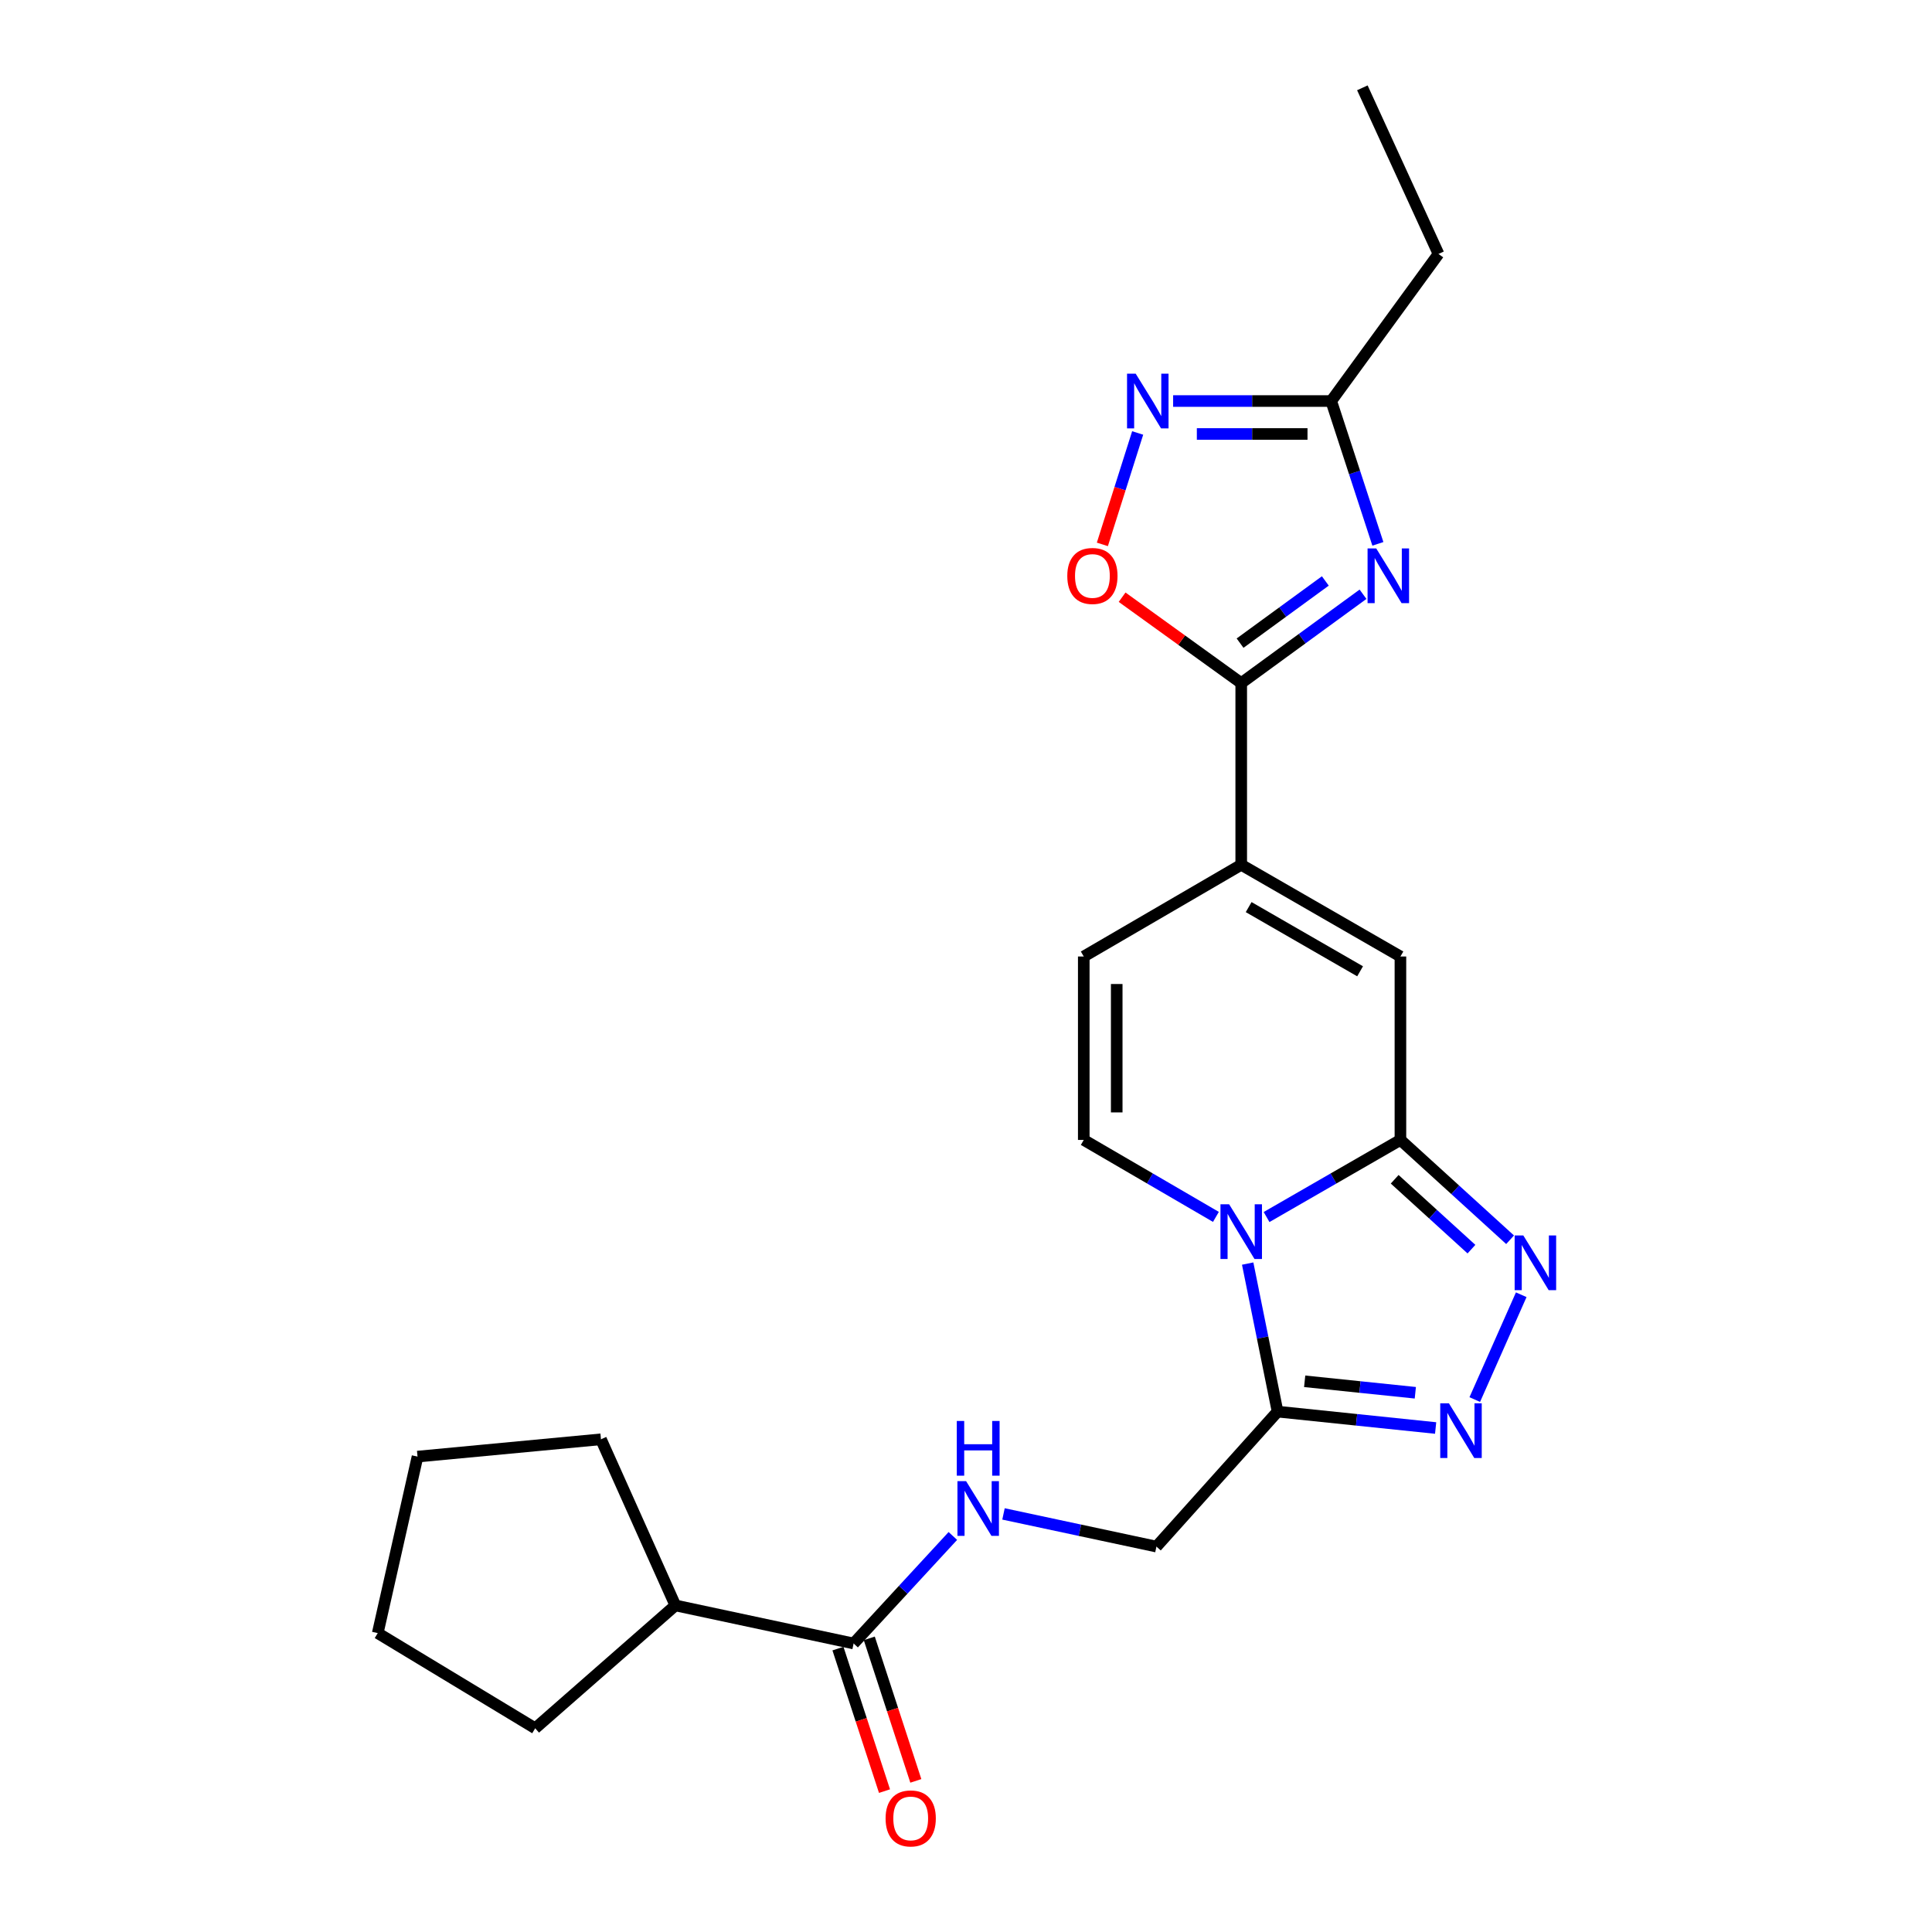 <?xml version='1.0' encoding='iso-8859-1'?>
<svg version='1.1' baseProfile='full'
              xmlns='http://www.w3.org/2000/svg'
                      xmlns:rdkit='http://www.rdkit.org/xml'
                      xmlns:xlink='http://www.w3.org/1999/xlink'
                  xml:space='preserve'
width='1000px' height='1000px' viewBox='0 0 1000 1000'>
<!-- END OF HEADER -->
<rect style='opacity:1.0;fill:#FFFFFF;stroke:none' width='1000' height='1000' x='0' y='0'> </rect>
<path class='bond-0' d='M 655.573,629.935 L 690.215,609.979' style='fill:none;fill-rule:evenodd;stroke:#0000FF;stroke-width:6px;stroke-linecap:butt;stroke-linejoin:miter;stroke-opacity:1' />
<path class='bond-0' d='M 690.215,609.979 L 724.857,590.023' style='fill:none;fill-rule:evenodd;stroke:#000000;stroke-width:6px;stroke-linecap:butt;stroke-linejoin:miter;stroke-opacity:1' />
<path class='bond-1' d='M 645.795,654.028 L 653.531,692.339' style='fill:none;fill-rule:evenodd;stroke:#0000FF;stroke-width:6px;stroke-linecap:butt;stroke-linejoin:miter;stroke-opacity:1' />
<path class='bond-1' d='M 653.531,692.339 L 661.267,730.649' style='fill:none;fill-rule:evenodd;stroke:#000000;stroke-width:6px;stroke-linecap:butt;stroke-linejoin:miter;stroke-opacity:1' />
<path class='bond-2' d='M 629.358,629.863 L 595.156,609.943' style='fill:none;fill-rule:evenodd;stroke:#0000FF;stroke-width:6px;stroke-linecap:butt;stroke-linejoin:miter;stroke-opacity:1' />
<path class='bond-2' d='M 595.156,609.943 L 560.955,590.023' style='fill:none;fill-rule:evenodd;stroke:#000000;stroke-width:6px;stroke-linecap:butt;stroke-linejoin:miter;stroke-opacity:1' />
<path class='bond-3' d='M 724.857,590.023 L 753.238,615.858' style='fill:none;fill-rule:evenodd;stroke:#000000;stroke-width:6px;stroke-linecap:butt;stroke-linejoin:miter;stroke-opacity:1' />
<path class='bond-3' d='M 753.238,615.858 L 781.618,641.694' style='fill:none;fill-rule:evenodd;stroke:#0000FF;stroke-width:6px;stroke-linecap:butt;stroke-linejoin:miter;stroke-opacity:1' />
<path class='bond-3' d='M 721.888,610.388 L 741.754,628.473' style='fill:none;fill-rule:evenodd;stroke:#000000;stroke-width:6px;stroke-linecap:butt;stroke-linejoin:miter;stroke-opacity:1' />
<path class='bond-3' d='M 741.754,628.473 L 761.621,646.558' style='fill:none;fill-rule:evenodd;stroke:#0000FF;stroke-width:6px;stroke-linecap:butt;stroke-linejoin:miter;stroke-opacity:1' />
<path class='bond-4' d='M 724.857,590.023 L 724.857,495.083' style='fill:none;fill-rule:evenodd;stroke:#000000;stroke-width:6px;stroke-linecap:butt;stroke-linejoin:miter;stroke-opacity:1' />
<path class='bond-5' d='M 705.497,307.584 L 673.976,330.575' style='fill:none;fill-rule:evenodd;stroke:#0000FF;stroke-width:6px;stroke-linecap:butt;stroke-linejoin:miter;stroke-opacity:1' />
<path class='bond-5' d='M 673.976,330.575 L 642.456,353.566' style='fill:none;fill-rule:evenodd;stroke:#000000;stroke-width:6px;stroke-linecap:butt;stroke-linejoin:miter;stroke-opacity:1' />
<path class='bond-5' d='M 685.988,300.699 L 663.924,316.793' style='fill:none;fill-rule:evenodd;stroke:#0000FF;stroke-width:6px;stroke-linecap:butt;stroke-linejoin:miter;stroke-opacity:1' />
<path class='bond-5' d='M 663.924,316.793 L 641.86,332.887' style='fill:none;fill-rule:evenodd;stroke:#000000;stroke-width:6px;stroke-linecap:butt;stroke-linejoin:miter;stroke-opacity:1' />
<path class='bond-6' d='M 713.188,281.492 L 701.111,244.534' style='fill:none;fill-rule:evenodd;stroke:#0000FF;stroke-width:6px;stroke-linecap:butt;stroke-linejoin:miter;stroke-opacity:1' />
<path class='bond-6' d='M 701.111,244.534 L 689.034,207.575' style='fill:none;fill-rule:evenodd;stroke:#000000;stroke-width:6px;stroke-linecap:butt;stroke-linejoin:miter;stroke-opacity:1' />
<path class='bond-7' d='M 787.389,670.157 L 763.337,724.412' style='fill:none;fill-rule:evenodd;stroke:#0000FF;stroke-width:6px;stroke-linecap:butt;stroke-linejoin:miter;stroke-opacity:1' />
<path class='bond-8' d='M 642.456,353.566 L 642.456,447.614' style='fill:none;fill-rule:evenodd;stroke:#000000;stroke-width:6px;stroke-linecap:butt;stroke-linejoin:miter;stroke-opacity:1' />
<path class='bond-9' d='M 642.456,353.566 L 611.629,331.341' style='fill:none;fill-rule:evenodd;stroke:#000000;stroke-width:6px;stroke-linecap:butt;stroke-linejoin:miter;stroke-opacity:1' />
<path class='bond-9' d='M 611.629,331.341 L 580.802,309.116' style='fill:none;fill-rule:evenodd;stroke:#FF0000;stroke-width:6px;stroke-linecap:butt;stroke-linejoin:miter;stroke-opacity:1' />
<path class='bond-10' d='M 661.267,730.649 L 702.174,734.892' style='fill:none;fill-rule:evenodd;stroke:#000000;stroke-width:6px;stroke-linecap:butt;stroke-linejoin:miter;stroke-opacity:1' />
<path class='bond-10' d='M 702.174,734.892 L 743.08,739.134' style='fill:none;fill-rule:evenodd;stroke:#0000FF;stroke-width:6px;stroke-linecap:butt;stroke-linejoin:miter;stroke-opacity:1' />
<path class='bond-10' d='M 675.299,714.955 L 703.933,717.925' style='fill:none;fill-rule:evenodd;stroke:#000000;stroke-width:6px;stroke-linecap:butt;stroke-linejoin:miter;stroke-opacity:1' />
<path class='bond-10' d='M 703.933,717.925 L 732.568,720.894' style='fill:none;fill-rule:evenodd;stroke:#0000FF;stroke-width:6px;stroke-linecap:butt;stroke-linejoin:miter;stroke-opacity:1' />
<path class='bond-11' d='M 661.267,730.649 L 598.568,800.513' style='fill:none;fill-rule:evenodd;stroke:#000000;stroke-width:6px;stroke-linecap:butt;stroke-linejoin:miter;stroke-opacity:1' />
<path class='bond-12' d='M 642.456,447.614 L 560.955,495.083' style='fill:none;fill-rule:evenodd;stroke:#000000;stroke-width:6px;stroke-linecap:butt;stroke-linejoin:miter;stroke-opacity:1' />
<path class='bond-13' d='M 642.456,447.614 L 724.857,495.083' style='fill:none;fill-rule:evenodd;stroke:#000000;stroke-width:6px;stroke-linecap:butt;stroke-linejoin:miter;stroke-opacity:1' />
<path class='bond-13' d='M 646.301,469.515 L 703.982,502.744' style='fill:none;fill-rule:evenodd;stroke:#000000;stroke-width:6px;stroke-linecap:butt;stroke-linejoin:miter;stroke-opacity:1' />
<path class='bond-14' d='M 560.955,590.023 L 560.955,495.083' style='fill:none;fill-rule:evenodd;stroke:#000000;stroke-width:6px;stroke-linecap:butt;stroke-linejoin:miter;stroke-opacity:1' />
<path class='bond-14' d='M 578.013,575.782 L 578.013,509.324' style='fill:none;fill-rule:evenodd;stroke:#000000;stroke-width:6px;stroke-linecap:butt;stroke-linejoin:miter;stroke-opacity:1' />
<path class='bond-15' d='M 588.856,224.107 L 579.718,252.94' style='fill:none;fill-rule:evenodd;stroke:#0000FF;stroke-width:6px;stroke-linecap:butt;stroke-linejoin:miter;stroke-opacity:1' />
<path class='bond-15' d='M 579.718,252.94 L 570.581,281.773' style='fill:none;fill-rule:evenodd;stroke:#FF0000;stroke-width:6px;stroke-linecap:butt;stroke-linejoin:miter;stroke-opacity:1' />
<path class='bond-16' d='M 607.209,207.575 L 648.122,207.575' style='fill:none;fill-rule:evenodd;stroke:#0000FF;stroke-width:6px;stroke-linecap:butt;stroke-linejoin:miter;stroke-opacity:1' />
<path class='bond-16' d='M 648.122,207.575 L 689.034,207.575' style='fill:none;fill-rule:evenodd;stroke:#000000;stroke-width:6px;stroke-linecap:butt;stroke-linejoin:miter;stroke-opacity:1' />
<path class='bond-16' d='M 619.483,224.633 L 648.122,224.633' style='fill:none;fill-rule:evenodd;stroke:#0000FF;stroke-width:6px;stroke-linecap:butt;stroke-linejoin:miter;stroke-opacity:1' />
<path class='bond-16' d='M 648.122,224.633 L 676.761,224.633' style='fill:none;fill-rule:evenodd;stroke:#000000;stroke-width:6px;stroke-linecap:butt;stroke-linejoin:miter;stroke-opacity:1' />
<path class='bond-17' d='M 689.034,207.575 L 744.569,131.438' style='fill:none;fill-rule:evenodd;stroke:#000000;stroke-width:6px;stroke-linecap:butt;stroke-linejoin:miter;stroke-opacity:1' />
<path class='bond-18' d='M 441.831,850.664 L 467.513,822.838' style='fill:none;fill-rule:evenodd;stroke:#000000;stroke-width:6px;stroke-linecap:butt;stroke-linejoin:miter;stroke-opacity:1' />
<path class='bond-18' d='M 467.513,822.838 L 493.195,795.013' style='fill:none;fill-rule:evenodd;stroke:#0000FF;stroke-width:6px;stroke-linecap:butt;stroke-linejoin:miter;stroke-opacity:1' />
<path class='bond-19' d='M 433.723,853.312 L 445.77,890.196' style='fill:none;fill-rule:evenodd;stroke:#000000;stroke-width:6px;stroke-linecap:butt;stroke-linejoin:miter;stroke-opacity:1' />
<path class='bond-19' d='M 445.77,890.196 L 457.818,927.079' style='fill:none;fill-rule:evenodd;stroke:#FF0000;stroke-width:6px;stroke-linecap:butt;stroke-linejoin:miter;stroke-opacity:1' />
<path class='bond-19' d='M 449.939,848.016 L 461.986,884.899' style='fill:none;fill-rule:evenodd;stroke:#000000;stroke-width:6px;stroke-linecap:butt;stroke-linejoin:miter;stroke-opacity:1' />
<path class='bond-19' d='M 461.986,884.899 L 474.033,921.783' style='fill:none;fill-rule:evenodd;stroke:#FF0000;stroke-width:6px;stroke-linecap:butt;stroke-linejoin:miter;stroke-opacity:1' />
<path class='bond-20' d='M 441.831,850.664 L 349.574,830.962' style='fill:none;fill-rule:evenodd;stroke:#000000;stroke-width:6px;stroke-linecap:butt;stroke-linejoin:miter;stroke-opacity:1' />
<path class='bond-21' d='M 519.41,783.6 L 558.989,792.056' style='fill:none;fill-rule:evenodd;stroke:#0000FF;stroke-width:6px;stroke-linecap:butt;stroke-linejoin:miter;stroke-opacity:1' />
<path class='bond-21' d='M 558.989,792.056 L 598.568,800.513' style='fill:none;fill-rule:evenodd;stroke:#000000;stroke-width:6px;stroke-linecap:butt;stroke-linejoin:miter;stroke-opacity:1' />
<path class='bond-22' d='M 349.574,830.962 L 311.06,744.978' style='fill:none;fill-rule:evenodd;stroke:#000000;stroke-width:6px;stroke-linecap:butt;stroke-linejoin:miter;stroke-opacity:1' />
<path class='bond-23' d='M 349.574,830.962 L 277.019,894.561' style='fill:none;fill-rule:evenodd;stroke:#000000;stroke-width:6px;stroke-linecap:butt;stroke-linejoin:miter;stroke-opacity:1' />
<path class='bond-24' d='M 744.569,131.438 L 705.155,45.455' style='fill:none;fill-rule:evenodd;stroke:#000000;stroke-width:6px;stroke-linecap:butt;stroke-linejoin:miter;stroke-opacity:1' />
<path class='bond-25' d='M 311.06,744.978 L 216.111,753.934' style='fill:none;fill-rule:evenodd;stroke:#000000;stroke-width:6px;stroke-linecap:butt;stroke-linejoin:miter;stroke-opacity:1' />
<path class='bond-26' d='M 277.019,894.561 L 195.518,845.291' style='fill:none;fill-rule:evenodd;stroke:#000000;stroke-width:6px;stroke-linecap:butt;stroke-linejoin:miter;stroke-opacity:1' />
<path class='bond-27' d='M 216.111,753.934 L 195.518,845.291' style='fill:none;fill-rule:evenodd;stroke:#000000;stroke-width:6px;stroke-linecap:butt;stroke-linejoin:miter;stroke-opacity:1' />
<path  class='atom-0' d='M 636.196 623.332
L 645.476 638.332
Q 646.396 639.812, 647.876 642.492
Q 649.356 645.172, 649.436 645.332
L 649.436 623.332
L 653.196 623.332
L 653.196 651.652
L 649.316 651.652
L 639.356 635.252
Q 638.196 633.332, 636.956 631.132
Q 635.756 628.932, 635.396 628.252
L 635.396 651.652
L 631.716 651.652
L 631.716 623.332
L 636.196 623.332
' fill='#0000FF'/>
<path  class='atom-2' d='M 712.333 283.871
L 721.613 298.871
Q 722.533 300.351, 724.013 303.031
Q 725.493 305.711, 725.573 305.871
L 725.573 283.871
L 729.333 283.871
L 729.333 312.191
L 725.453 312.191
L 715.493 295.791
Q 714.333 293.871, 713.093 291.671
Q 711.893 289.471, 711.533 288.791
L 711.533 312.191
L 707.853 312.191
L 707.853 283.871
L 712.333 283.871
' fill='#0000FF'/>
<path  class='atom-3' d='M 788.46 639.462
L 797.74 654.462
Q 798.66 655.942, 800.14 658.622
Q 801.62 661.302, 801.7 661.462
L 801.7 639.462
L 805.46 639.462
L 805.46 667.782
L 801.58 667.782
L 791.62 651.382
Q 790.46 649.462, 789.22 647.262
Q 788.02 645.062, 787.66 644.382
L 787.66 667.782
L 783.98 667.782
L 783.98 639.462
L 788.46 639.462
' fill='#0000FF'/>
<path  class='atom-6' d='M 749.946 726.336
L 759.226 741.336
Q 760.146 742.816, 761.626 745.496
Q 763.106 748.176, 763.186 748.336
L 763.186 726.336
L 766.946 726.336
L 766.946 754.656
L 763.066 754.656
L 753.106 738.256
Q 751.946 736.336, 750.706 734.136
Q 749.506 731.936, 749.146 731.256
L 749.146 754.656
L 745.466 754.656
L 745.466 726.336
L 749.946 726.336
' fill='#0000FF'/>
<path  class='atom-10' d='M 587.835 193.415
L 597.115 208.415
Q 598.035 209.895, 599.515 212.575
Q 600.995 215.255, 601.075 215.415
L 601.075 193.415
L 604.835 193.415
L 604.835 221.735
L 600.955 221.735
L 590.995 205.335
Q 589.835 203.415, 588.595 201.215
Q 587.395 199.015, 587.035 198.335
L 587.035 221.735
L 583.355 221.735
L 583.355 193.415
L 587.835 193.415
' fill='#0000FF'/>
<path  class='atom-11' d='M 552.428 298.111
Q 552.428 291.311, 555.788 287.511
Q 559.148 283.711, 565.428 283.711
Q 571.708 283.711, 575.068 287.511
Q 578.428 291.311, 578.428 298.111
Q 578.428 304.991, 575.028 308.911
Q 571.628 312.791, 565.428 312.791
Q 559.188 312.791, 555.788 308.911
Q 552.428 305.031, 552.428 298.111
M 565.428 309.591
Q 569.748 309.591, 572.068 306.711
Q 574.428 303.791, 574.428 298.111
Q 574.428 292.551, 572.068 289.751
Q 569.748 286.911, 565.428 286.911
Q 561.108 286.911, 558.748 289.711
Q 556.428 292.511, 556.428 298.111
Q 556.428 303.831, 558.748 306.711
Q 561.108 309.591, 565.428 309.591
' fill='#FF0000'/>
<path  class='atom-15' d='M 500.051 766.641
L 509.331 781.641
Q 510.251 783.121, 511.731 785.801
Q 513.211 788.481, 513.291 788.641
L 513.291 766.641
L 517.051 766.641
L 517.051 794.961
L 513.171 794.961
L 503.211 778.561
Q 502.051 776.641, 500.811 774.441
Q 499.611 772.241, 499.251 771.561
L 499.251 794.961
L 495.571 794.961
L 495.571 766.641
L 500.051 766.641
' fill='#0000FF'/>
<path  class='atom-15' d='M 495.231 735.489
L 499.071 735.489
L 499.071 747.529
L 513.551 747.529
L 513.551 735.489
L 517.391 735.489
L 517.391 763.809
L 513.551 763.809
L 513.551 750.729
L 499.071 750.729
L 499.071 763.809
L 495.231 763.809
L 495.231 735.489
' fill='#0000FF'/>
<path  class='atom-17' d='M 458.38 941.21
Q 458.38 934.41, 461.74 930.61
Q 465.1 926.81, 471.38 926.81
Q 477.66 926.81, 481.02 930.61
Q 484.38 934.41, 484.38 941.21
Q 484.38 948.09, 480.98 952.01
Q 477.58 955.89, 471.38 955.89
Q 465.14 955.89, 461.74 952.01
Q 458.38 948.13, 458.38 941.21
M 471.38 952.69
Q 475.7 952.69, 478.02 949.81
Q 480.38 946.89, 480.38 941.21
Q 480.38 935.65, 478.02 932.85
Q 475.7 930.01, 471.38 930.01
Q 467.06 930.01, 464.7 932.81
Q 462.38 935.61, 462.38 941.21
Q 462.38 946.93, 464.7 949.81
Q 467.06 952.69, 471.38 952.69
' fill='#FF0000'/>
</svg>
